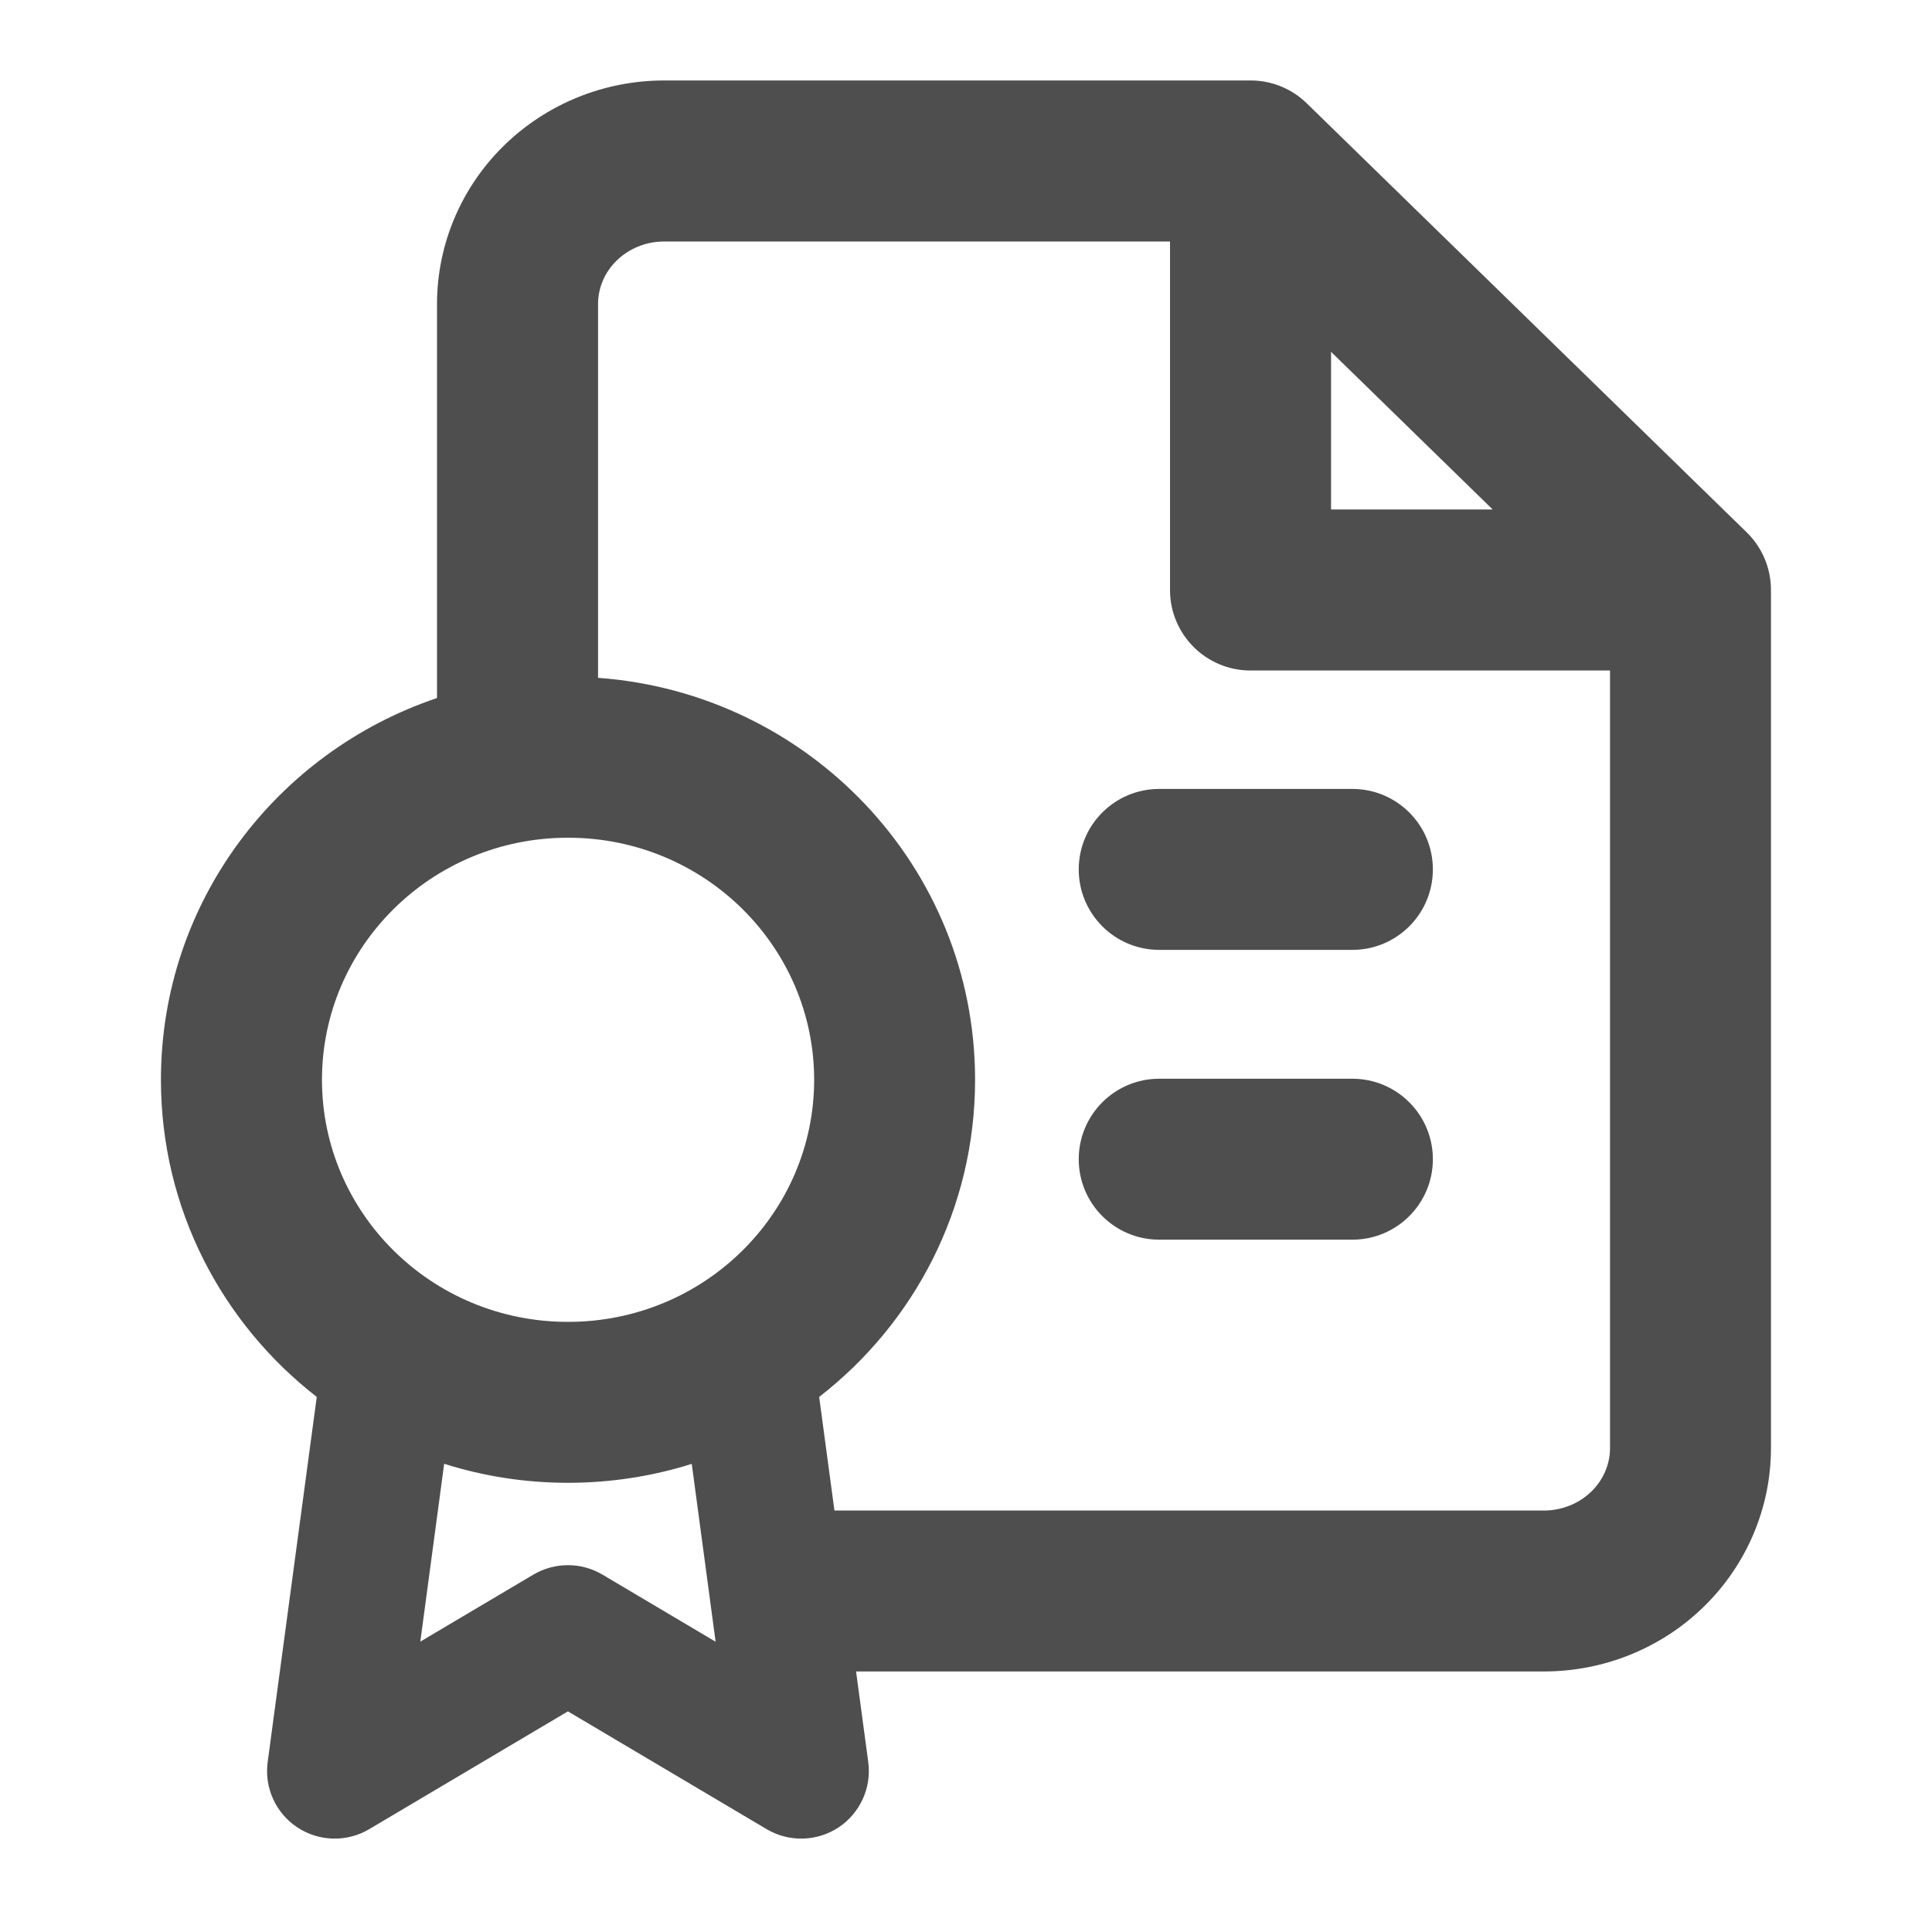 <svg width="20" height="20" viewBox="0 0 20 20" fill="none" xmlns="http://www.w3.org/2000/svg">
<path fill-rule="evenodd" clip-rule="evenodd" d="M6.875 0.833C6.258 0.833 5.663 1.072 5.22 1.504C4.777 1.936 4.524 2.527 4.524 3.147V7.226C2.866 7.784 1.666 9.337 1.666 11.178C1.666 12.514 2.298 13.698 3.279 14.461L2.771 18.24C2.735 18.506 2.854 18.769 3.078 18.917C3.302 19.065 3.591 19.072 3.821 18.936L5.879 17.716L7.937 18.936C8.168 19.072 8.457 19.065 8.681 18.917C8.904 18.769 9.024 18.506 8.988 18.24L8.862 17.303H15.982C16.599 17.303 17.195 17.065 17.637 16.633C18.08 16.201 18.333 15.61 18.333 14.99V6.108C18.333 5.883 18.243 5.668 18.082 5.511L13.528 1.07C13.373 0.918 13.164 0.833 12.947 0.833H12.945H6.875ZM4.598 15.153L4.351 16.994L5.522 16.3C5.743 16.17 6.016 16.17 6.236 16.3L7.408 16.995L7.161 15.154C6.757 15.281 6.326 15.35 5.88 15.35C5.434 15.35 5.003 15.281 4.598 15.153ZM8.48 14.461L8.638 15.637H15.982C16.17 15.637 16.347 15.564 16.474 15.44C16.6 15.317 16.667 15.155 16.667 14.99V6.941H12.945C12.485 6.941 12.112 6.568 12.112 6.108V2.5H6.875C6.687 2.5 6.511 2.573 6.384 2.697C6.258 2.82 6.191 2.982 6.191 3.147V7.017C8.365 7.174 10.094 8.968 10.094 11.178C10.094 12.514 9.462 13.699 8.48 14.461ZM13.779 3.642V5.274H15.452L13.779 3.642ZM11.167 9C11.167 8.54 11.54 8.167 12 8.167H14C14.46 8.167 14.833 8.54 14.833 9C14.833 9.46 14.46 9.833 14 9.833H12C11.54 9.833 11.167 9.46 11.167 9ZM12 11.167C11.54 11.167 11.167 11.54 11.167 12C11.167 12.46 11.54 12.833 12 12.833H14C14.46 12.833 14.833 12.46 14.833 12C14.833 11.54 14.46 11.167 14 11.167H12ZM3.333 11.178C3.333 9.804 4.463 8.672 5.88 8.672C7.297 8.672 8.428 9.804 8.428 11.178C8.428 12.552 7.297 13.684 5.88 13.684C4.463 13.684 3.333 12.552 3.333 11.178Z" fill="#4E4E4E"/>
</svg>
